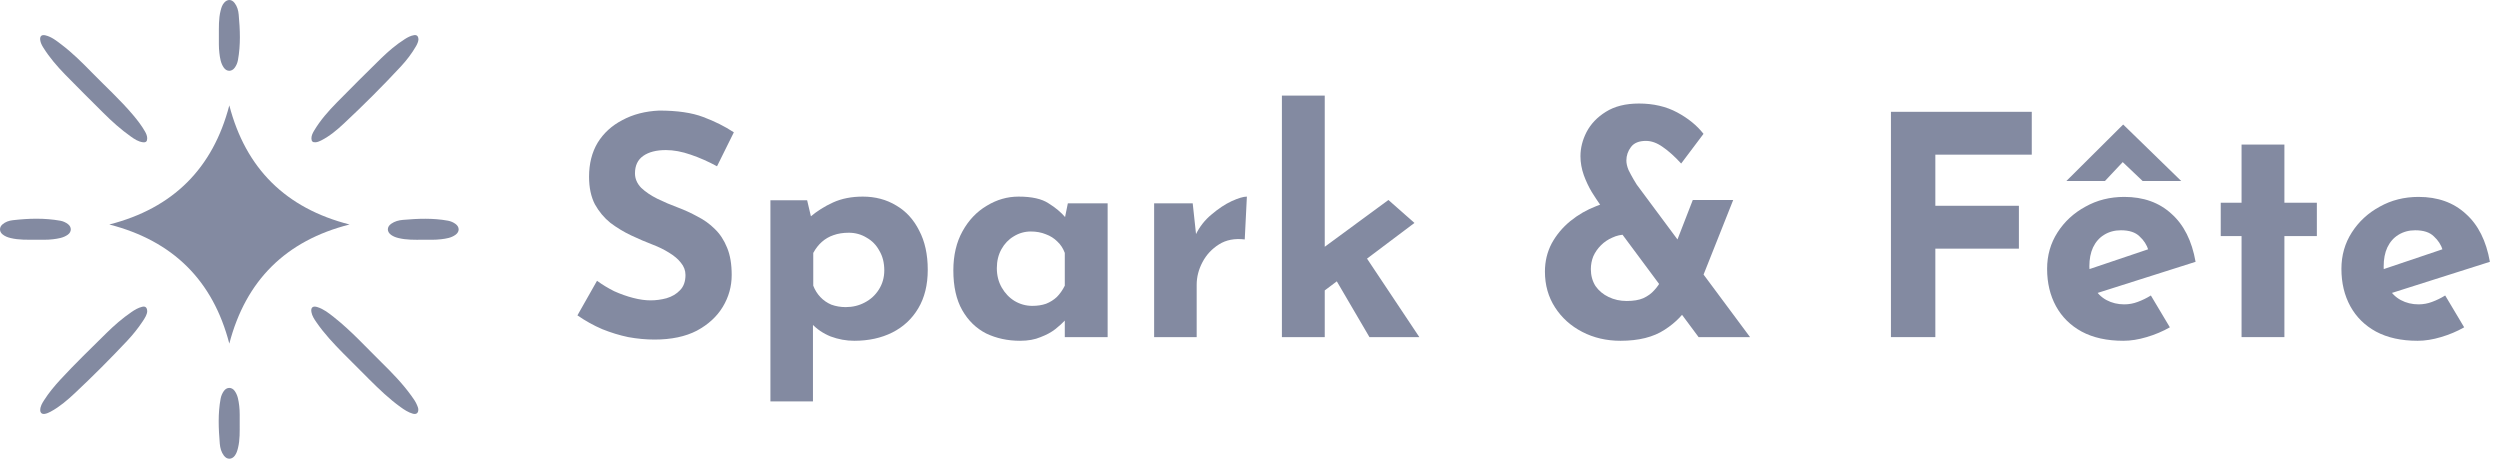 <svg width="109" height="20" viewBox="0 0 109 20" fill="none" xmlns="http://www.w3.org/2000/svg">
<path d="M9.998 14.982C9.284 12.227 7.538 10.5 4.766 9.788C7.545 9.079 9.283 7.34 9.998 4.594C10.713 7.346 12.458 9.078 15.241 9.788C12.467 10.492 10.719 12.22 9.998 14.982Z" fill="#838AA1"/>
<path d="M18.238 17.866C18.239 18.009 18.149 18.078 18.003 18.038C17.8 17.981 17.627 17.866 17.458 17.744C16.97 17.392 16.537 16.976 16.111 16.553C15.727 16.171 15.343 15.789 14.963 15.404C14.545 14.98 14.137 14.546 13.797 14.053C13.702 13.915 13.607 13.775 13.578 13.608C13.542 13.406 13.64 13.327 13.835 13.388C14.113 13.475 14.336 13.652 14.559 13.829C15.313 14.424 15.956 15.135 16.638 15.805C17.104 16.264 17.561 16.733 17.944 17.267C18.035 17.395 18.128 17.523 18.187 17.672C18.212 17.734 18.24 17.796 18.238 17.866Z" fill="#838AA1"/>
<path d="M6.418 13.581C6.409 13.72 6.317 13.866 6.222 14.009C6.02 14.315 5.789 14.599 5.539 14.866C4.802 15.649 4.043 16.411 3.258 17.146C2.936 17.448 2.599 17.738 2.206 17.949C2.126 17.991 2.043 18.03 1.954 18.045C1.829 18.066 1.751 17.998 1.754 17.873C1.758 17.712 1.839 17.579 1.922 17.45C2.131 17.121 2.381 16.823 2.644 16.538C3.283 15.848 3.959 15.195 4.627 14.535C4.971 14.195 5.335 13.877 5.735 13.604C5.877 13.506 6.026 13.42 6.194 13.377C6.336 13.34 6.418 13.404 6.418 13.581Z" fill="#838AA1"/>
<path d="M6.418 6.025C6.419 6.164 6.366 6.22 6.227 6.202C6.028 6.176 5.864 6.066 5.706 5.954C5.274 5.648 4.88 5.296 4.506 4.922C3.952 4.37 3.396 3.821 2.85 3.261C2.494 2.896 2.16 2.51 1.888 2.075C1.823 1.97 1.766 1.862 1.752 1.738C1.735 1.573 1.818 1.502 1.981 1.541C2.253 1.606 2.465 1.78 2.68 1.943C3.164 2.31 3.592 2.738 4.015 3.17C4.612 3.78 5.245 4.356 5.798 5.009C5.99 5.237 6.173 5.472 6.321 5.732C6.373 5.823 6.415 5.918 6.418 6.025Z" fill="#838AA1"/>
<path d="M18.244 1.729C18.236 1.813 18.197 1.913 18.142 2.008C17.957 2.33 17.731 2.625 17.48 2.896C16.681 3.757 15.849 4.586 14.991 5.388C14.688 5.671 14.37 5.94 13.994 6.128C13.921 6.164 13.846 6.196 13.764 6.203C13.633 6.214 13.579 6.163 13.578 6.033C13.578 5.911 13.631 5.806 13.691 5.704C13.965 5.242 14.318 4.843 14.692 4.463C15.329 3.816 15.971 3.174 16.621 2.539C16.938 2.231 17.275 1.944 17.651 1.705C17.773 1.627 17.901 1.559 18.045 1.534C18.172 1.511 18.243 1.573 18.244 1.729Z" fill="#838AA1"/>
<path d="M10.451 18.452C10.45 18.813 10.465 19.175 10.377 19.53C10.348 19.648 10.313 19.765 10.239 19.865C10.105 20.045 9.896 20.045 9.762 19.866C9.647 19.712 9.598 19.531 9.583 19.347C9.529 18.69 9.497 18.032 9.62 17.378C9.643 17.257 9.691 17.144 9.763 17.044C9.889 16.87 10.104 16.869 10.23 17.042C10.371 17.236 10.401 17.465 10.43 17.694C10.462 17.947 10.448 18.2 10.451 18.452Z" fill="#838AA1"/>
<path d="M1.612 10.452C1.185 10.453 0.818 10.466 0.459 10.378C0.33 10.347 0.209 10.3 0.106 10.214C-0.033 10.098 -0.035 9.91 0.1 9.79C0.231 9.673 0.392 9.62 0.557 9.601C1.249 9.521 1.942 9.5 2.633 9.624C2.753 9.646 2.866 9.697 2.964 9.772C3.129 9.898 3.128 10.108 2.959 10.231C2.765 10.371 2.537 10.403 2.307 10.432C2.056 10.464 1.802 10.449 1.612 10.452Z" fill="#838AA1"/>
<path d="M9.543 1.553C9.545 1.188 9.528 0.821 9.619 0.463C9.651 0.336 9.688 0.21 9.781 0.11C9.922 -0.044 10.103 -0.036 10.23 0.132C10.343 0.281 10.391 0.456 10.407 0.636C10.468 1.297 10.496 1.959 10.375 2.618C10.353 2.739 10.307 2.852 10.234 2.952C10.103 3.132 9.887 3.132 9.759 2.951C9.624 2.759 9.592 2.535 9.565 2.311C9.533 2.059 9.546 1.806 9.543 1.553Z" fill="#838AA1"/>
<path d="M18.433 10.453C18.077 10.455 17.72 10.465 17.37 10.378C17.259 10.351 17.154 10.312 17.06 10.247C16.862 10.111 16.86 9.894 17.055 9.757C17.208 9.65 17.384 9.602 17.564 9.587C18.221 9.53 18.878 9.502 19.532 9.622C19.652 9.645 19.765 9.692 19.864 9.766C20.04 9.898 20.043 10.1 19.868 10.231C19.679 10.372 19.455 10.404 19.231 10.431C18.966 10.463 18.7 10.452 18.433 10.453Z" fill="#838AA1"/>
<path d="M105.409 14.858C104.697 14.858 104.092 14.725 103.594 14.458C103.105 14.191 102.731 13.821 102.473 13.35C102.215 12.878 102.086 12.335 102.086 11.722C102.086 11.134 102.237 10.605 102.54 10.133C102.842 9.662 103.247 9.288 103.754 9.012C104.261 8.727 104.826 8.585 105.449 8.585C106.286 8.585 106.971 8.83 107.505 9.319C108.047 9.8 108.399 10.498 108.559 11.415L104.021 12.856L103.607 11.842L106.891 10.734L106.504 10.907C106.433 10.676 106.303 10.476 106.117 10.307C105.939 10.129 105.667 10.04 105.302 10.04C105.027 10.04 104.782 10.107 104.568 10.24C104.364 10.365 104.204 10.547 104.088 10.787C103.981 11.019 103.928 11.294 103.928 11.615C103.928 11.98 103.995 12.287 104.128 12.536C104.261 12.776 104.444 12.958 104.675 13.083C104.907 13.207 105.165 13.27 105.449 13.27C105.654 13.27 105.85 13.234 106.037 13.163C106.232 13.092 106.424 12.998 106.61 12.883L107.438 14.271C107.127 14.449 106.788 14.591 106.424 14.698C106.068 14.805 105.73 14.858 105.409 14.858Z" fill="#838AA1"/>
<path d="M97.732 6.303H99.6V8.839H101.015V10.293H99.6V14.698H97.732V10.293H96.824V8.839H97.732V6.303Z" fill="#838AA1"/>
<path d="M92.577 14.858C91.865 14.858 91.26 14.725 90.762 14.458C90.273 14.191 89.899 13.821 89.641 13.35C89.383 12.878 89.254 12.335 89.254 11.722C89.254 11.134 89.405 10.605 89.708 10.133C90.01 9.662 90.415 9.288 90.922 9.012C91.429 8.727 91.994 8.585 92.617 8.585C93.454 8.585 94.139 8.83 94.673 9.319C95.215 9.8 95.567 10.498 95.727 11.415L91.189 12.856L90.775 11.842L94.059 10.734L93.672 10.907C93.6 10.676 93.472 10.476 93.285 10.307C93.107 10.129 92.835 10.04 92.471 10.04C92.195 10.04 91.95 10.107 91.736 10.24C91.532 10.365 91.372 10.547 91.256 10.787C91.149 11.019 91.096 11.294 91.096 11.615C91.096 11.98 91.162 12.287 91.296 12.536C91.429 12.776 91.612 12.958 91.843 13.083C92.075 13.207 92.332 13.27 92.617 13.27C92.822 13.27 93.018 13.234 93.204 13.163C93.4 13.092 93.592 12.998 93.778 12.883L94.606 14.271C94.294 14.449 93.956 14.591 93.592 14.698C93.236 14.805 92.897 14.858 92.577 14.858ZM93.418 7.891L92.377 6.903L92.831 6.77L91.776 7.891H90.095L92.564 5.435H92.577L95.1 7.891H93.418Z" fill="#838AA1"/>
<path d="M82.445 4.875H88.585V6.743H84.381V8.972H88.024V10.841H84.381V14.698H82.445V4.875Z" fill="#838AA1"/>
<path d="M76.302 14.698C76.177 14.698 75.99 14.698 75.741 14.698C75.501 14.698 75.252 14.698 74.994 14.698C74.736 14.698 74.513 14.698 74.326 14.698C74.148 14.698 74.059 14.698 74.059 14.698L69.735 8.879C69.646 8.754 69.535 8.585 69.401 8.372C69.268 8.149 69.152 7.904 69.054 7.637C68.957 7.362 68.908 7.086 68.908 6.81C68.908 6.454 68.997 6.103 69.174 5.756C69.361 5.4 69.642 5.106 70.015 4.875C70.398 4.634 70.878 4.514 71.457 4.514C72.088 4.514 72.645 4.643 73.125 4.901C73.606 5.159 73.988 5.471 74.273 5.836L73.299 7.13C73.023 6.828 72.756 6.588 72.498 6.41C72.249 6.232 72.004 6.143 71.764 6.143C71.461 6.143 71.243 6.232 71.11 6.41C70.976 6.588 70.91 6.783 70.91 6.997C70.91 7.121 70.941 7.259 71.003 7.411C71.074 7.553 71.145 7.686 71.217 7.811C71.288 7.927 71.337 8.007 71.363 8.051L76.302 14.698ZM70.896 10.227C70.683 10.227 70.483 10.271 70.296 10.36C70.109 10.44 69.944 10.552 69.802 10.694C69.659 10.836 69.548 10.996 69.468 11.174C69.397 11.352 69.361 11.539 69.361 11.735C69.361 12.011 69.428 12.255 69.562 12.469C69.704 12.674 69.895 12.834 70.135 12.949C70.376 13.065 70.638 13.123 70.923 13.123C71.217 13.123 71.457 13.083 71.644 13.003C71.839 12.914 72 12.798 72.124 12.656C72.258 12.513 72.364 12.358 72.445 12.189L73.686 13.216C73.445 13.67 73.076 14.057 72.578 14.377C72.088 14.698 71.448 14.858 70.656 14.858C70.042 14.858 69.486 14.729 68.988 14.471C68.489 14.213 68.093 13.857 67.8 13.403C67.506 12.949 67.359 12.429 67.359 11.842C67.359 11.397 67.457 10.988 67.653 10.614C67.858 10.24 68.129 9.915 68.467 9.639C68.805 9.364 69.183 9.146 69.602 8.985C70.02 8.816 70.447 8.727 70.883 8.719L70.896 10.227ZM73.806 8.719H75.568L73.913 12.883L72.511 12.055L73.806 8.719Z" fill="#838AA1"/>
<path d="M55.891 14.698V4.167H57.759V14.698H55.891ZM59.241 10.734L61.883 14.698H59.708L58.013 11.802L59.241 10.734ZM57.199 13.083L57.012 11.308L60.535 8.719L61.67 9.72L57.199 13.083Z" fill="#838AA1"/>
<path d="M52.002 8.865L52.175 10.467L52.136 10.227C52.304 9.88 52.536 9.586 52.83 9.346C53.123 9.097 53.412 8.905 53.697 8.772C53.991 8.638 54.213 8.572 54.364 8.572L54.271 10.44C53.835 10.387 53.461 10.458 53.15 10.654C52.838 10.85 52.598 11.108 52.429 11.428C52.26 11.748 52.175 12.077 52.175 12.416V14.698H50.32V8.865H52.002Z" fill="#838AA1"/>
<path d="M44.476 14.858C43.933 14.858 43.439 14.751 42.995 14.538C42.559 14.315 42.212 13.977 41.953 13.523C41.695 13.069 41.566 12.491 41.566 11.788C41.566 11.13 41.7 10.56 41.967 10.08C42.234 9.599 42.585 9.23 43.021 8.972C43.457 8.705 43.92 8.572 44.409 8.572C44.988 8.572 45.424 8.67 45.717 8.865C46.02 9.052 46.269 9.261 46.465 9.493L46.385 9.72L46.558 8.865H48.293V14.698H46.425V13.43L46.571 13.83C46.554 13.83 46.5 13.884 46.411 13.991C46.322 14.088 46.189 14.209 46.011 14.351C45.842 14.484 45.628 14.6 45.37 14.698C45.121 14.805 44.823 14.858 44.476 14.858ZM45.01 13.336C45.232 13.336 45.432 13.305 45.61 13.243C45.788 13.172 45.944 13.074 46.078 12.949C46.211 12.816 46.327 12.651 46.425 12.456V11.027C46.353 10.832 46.247 10.667 46.104 10.534C45.962 10.391 45.793 10.284 45.597 10.213C45.401 10.133 45.183 10.093 44.943 10.093C44.676 10.093 44.427 10.164 44.196 10.307C43.973 10.44 43.795 10.627 43.662 10.867C43.528 11.108 43.462 11.383 43.462 11.695C43.462 12.006 43.533 12.287 43.675 12.536C43.818 12.785 44.004 12.981 44.236 13.123C44.476 13.265 44.734 13.336 45.01 13.336Z" fill="#838AA1"/>
<path d="M37.247 14.858C36.9 14.858 36.557 14.796 36.219 14.671C35.89 14.538 35.614 14.351 35.392 14.111L35.445 13.563V17.501H33.59V8.732H35.191L35.458 9.866L35.312 9.466C35.614 9.208 35.952 8.994 36.326 8.825C36.7 8.656 37.131 8.572 37.62 8.572C38.163 8.572 38.648 8.701 39.075 8.959C39.502 9.208 39.836 9.573 40.076 10.053C40.325 10.525 40.45 11.094 40.45 11.762C40.45 12.42 40.312 12.981 40.036 13.443C39.761 13.906 39.382 14.257 38.902 14.498C38.421 14.738 37.87 14.858 37.247 14.858ZM36.873 13.39C37.176 13.39 37.452 13.323 37.701 13.19C37.959 13.056 38.163 12.869 38.315 12.629C38.475 12.38 38.555 12.1 38.555 11.788C38.555 11.459 38.484 11.174 38.341 10.934C38.208 10.685 38.021 10.494 37.781 10.36C37.549 10.218 37.291 10.147 37.007 10.147C36.758 10.147 36.535 10.182 36.339 10.253C36.152 10.316 35.983 10.414 35.832 10.547C35.69 10.672 35.565 10.832 35.458 11.027V12.456C35.53 12.643 35.632 12.807 35.765 12.949C35.899 13.092 36.059 13.203 36.246 13.283C36.442 13.354 36.651 13.39 36.873 13.39Z" fill="#838AA1"/>
<path d="M31.262 7.25C30.888 7.046 30.506 6.877 30.114 6.743C29.731 6.61 29.371 6.543 29.033 6.543C28.615 6.543 28.286 6.628 28.045 6.797C27.805 6.966 27.685 7.219 27.685 7.557C27.685 7.789 27.774 7.998 27.952 8.185C28.139 8.363 28.375 8.523 28.659 8.665C28.953 8.808 29.255 8.937 29.567 9.052C29.852 9.159 30.132 9.288 30.408 9.439C30.692 9.582 30.946 9.764 31.168 9.986C31.391 10.2 31.569 10.471 31.702 10.801C31.836 11.121 31.902 11.517 31.902 11.989C31.902 12.487 31.773 12.949 31.515 13.377C31.257 13.804 30.879 14.151 30.381 14.418C29.883 14.676 29.269 14.805 28.539 14.805C28.165 14.805 27.783 14.769 27.391 14.698C27.009 14.618 26.631 14.502 26.257 14.351C25.883 14.191 25.523 13.991 25.176 13.75L26.03 12.242C26.261 12.411 26.51 12.562 26.777 12.696C27.053 12.82 27.329 12.918 27.605 12.989C27.881 13.061 28.134 13.096 28.366 13.096C28.597 13.096 28.828 13.065 29.06 13.003C29.3 12.932 29.496 12.816 29.647 12.656C29.807 12.496 29.887 12.273 29.887 11.989C29.887 11.793 29.82 11.615 29.687 11.455C29.562 11.294 29.389 11.148 29.166 11.014C28.953 10.881 28.717 10.765 28.459 10.667C28.157 10.552 27.845 10.418 27.525 10.267C27.204 10.116 26.902 9.933 26.617 9.72C26.341 9.497 26.114 9.226 25.936 8.905C25.767 8.576 25.683 8.176 25.683 7.704C25.683 7.135 25.808 6.641 26.057 6.223C26.315 5.804 26.675 5.475 27.138 5.235C27.6 4.986 28.134 4.848 28.739 4.821C29.531 4.821 30.172 4.915 30.661 5.102C31.16 5.288 31.604 5.511 31.996 5.769L31.262 7.25Z" fill="#838AA1"/>
</svg>
